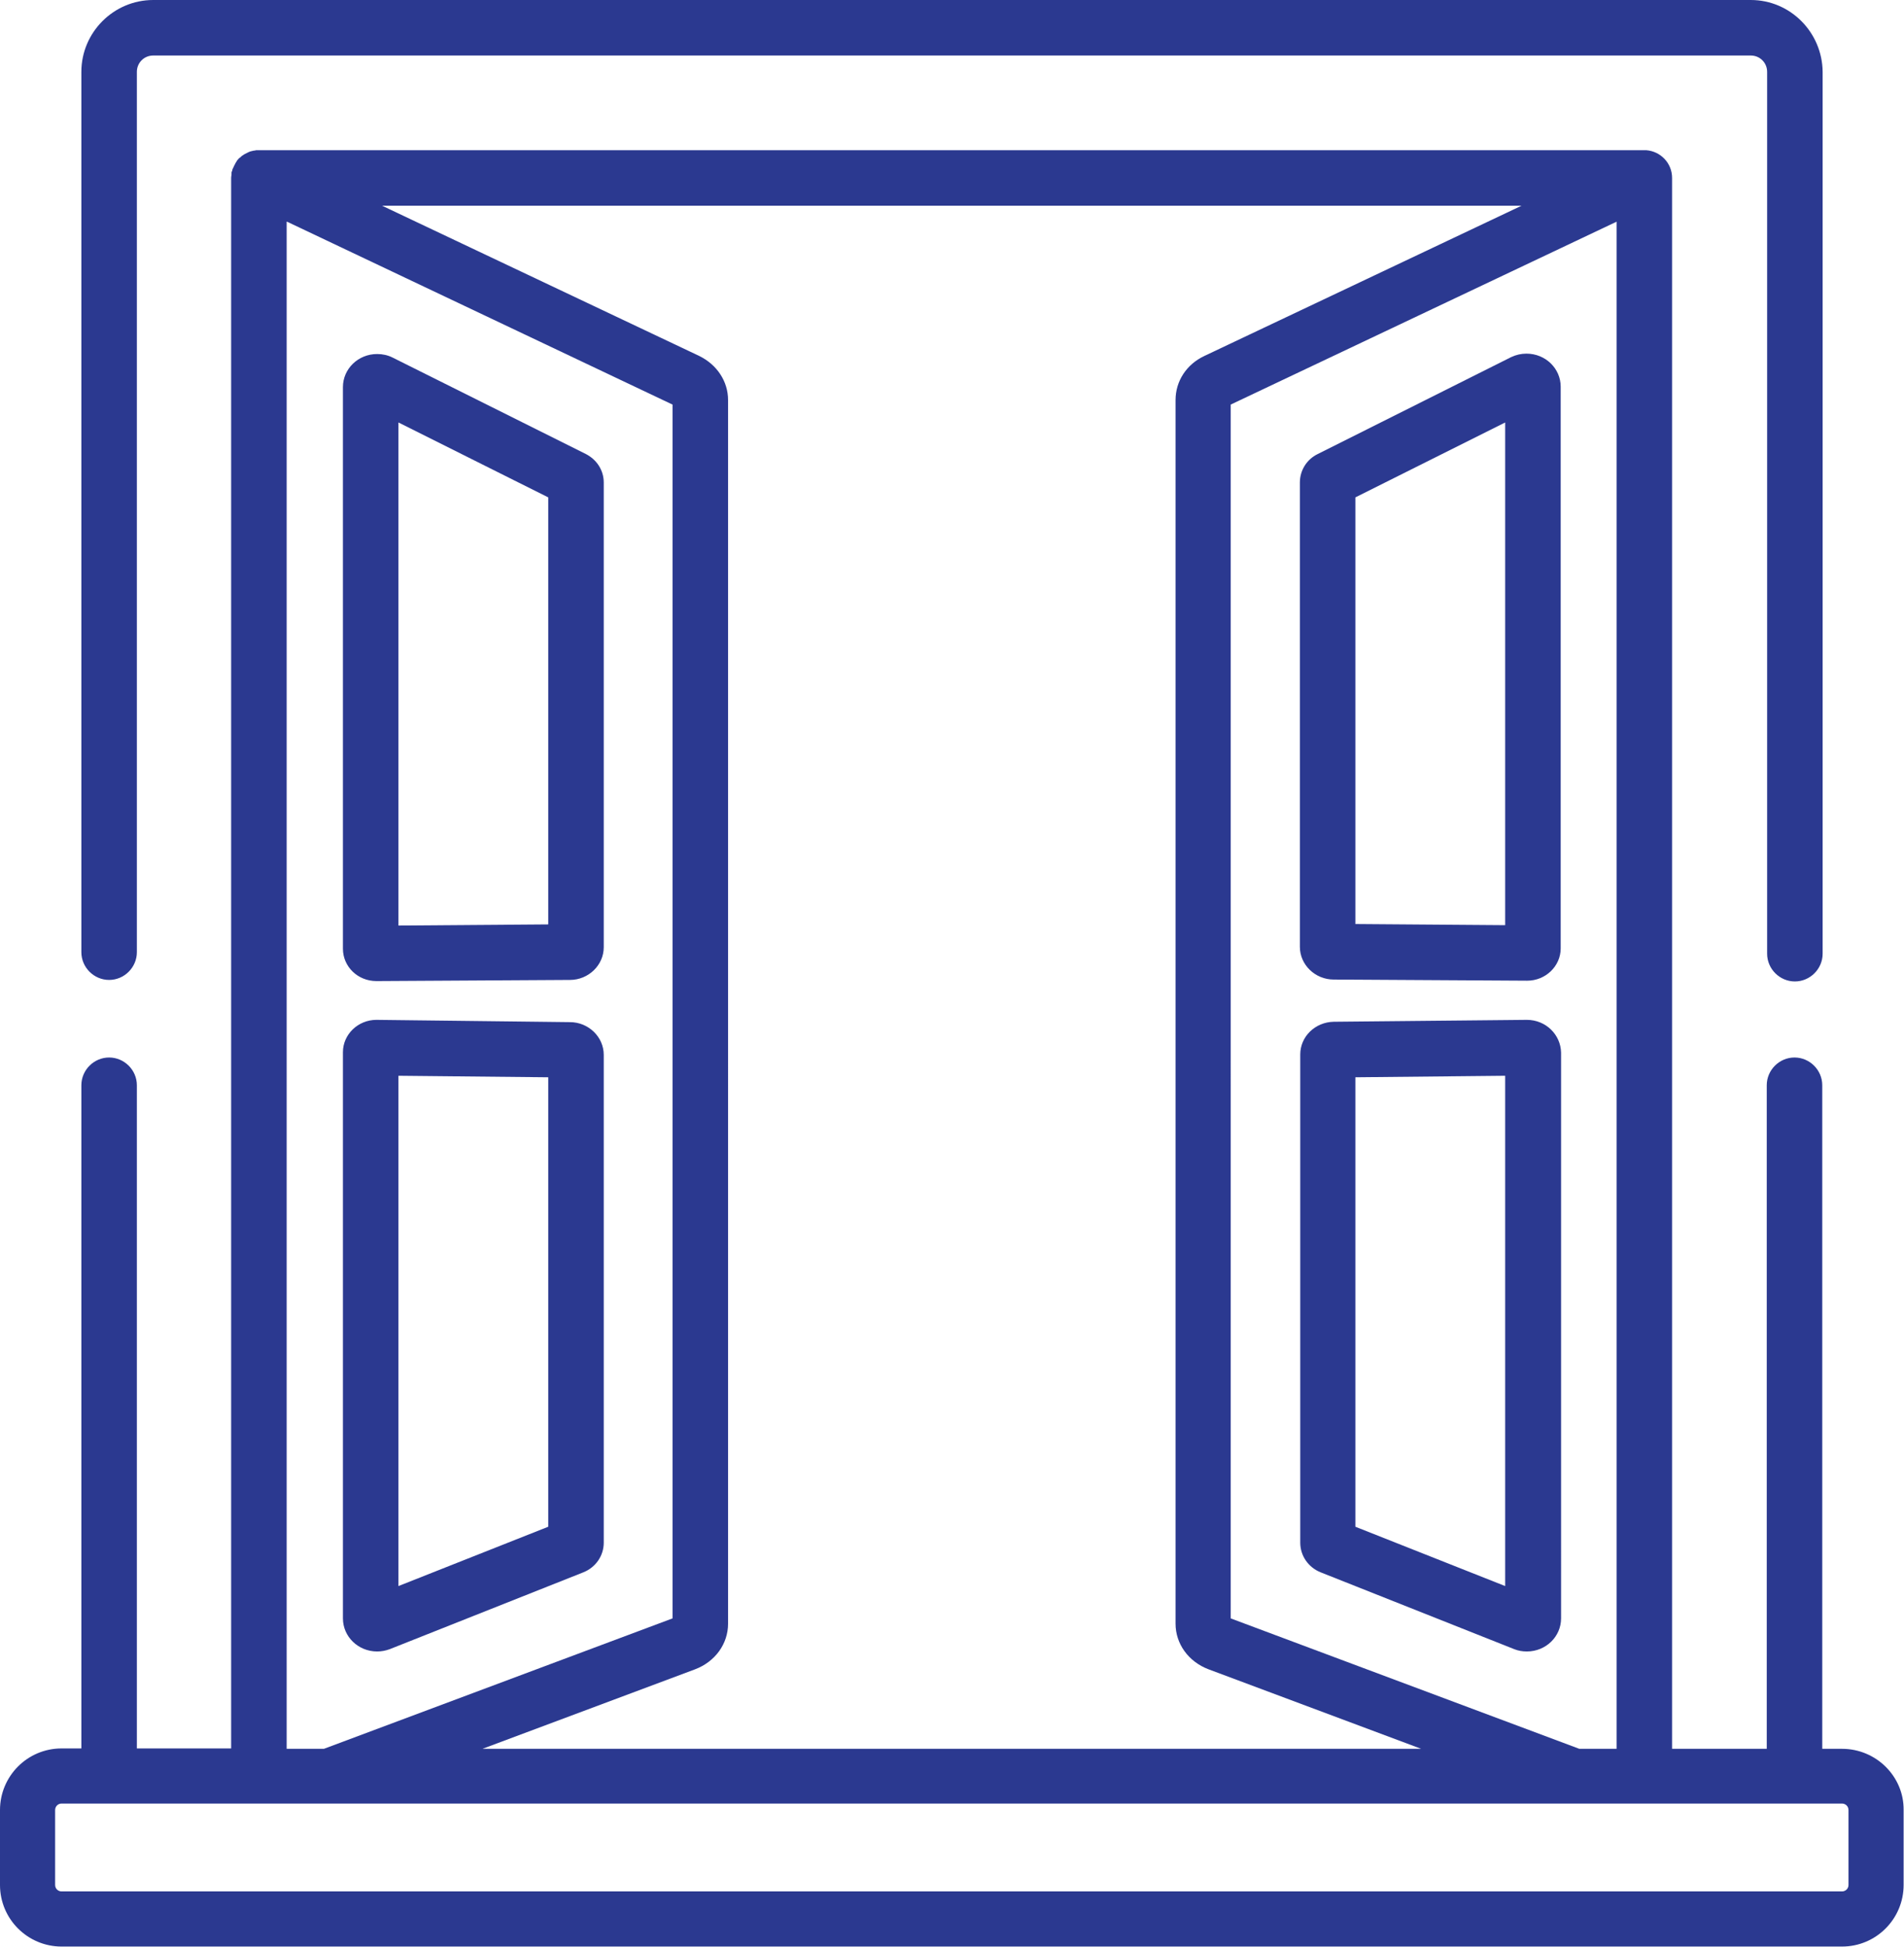 <?xml version="1.0" encoding="utf-8"?>
<!-- Generator: Adobe Illustrator 24.1.2, SVG Export Plug-In . SVG Version: 6.00 Build 0)  -->
<svg version="1.1" id="Capa_1" xmlns="http://www.w3.org/2000/svg" xmlns:xlink="http://www.w3.org/1999/xlink" x="0px" y="0px"
	 viewBox="0 0 500.8 512" style="enable-background:new 0 0 500.8 512;" xml:space="preserve">
<style type="text/css">
	.st0{fill:#2B3990;}
</style>
<g>
	<g>
		<path class="st0" d="M484.5,459.9h-5.2V285.4c0-4-3.3-7.3-7.3-7.3s-7.3,3.3-7.3,7.3v174.5h-24.9V46.8c0-3.9-3-7-6.8-7.3
			c-0.1,0-0.2,0-0.2,0c-0.1,0-0.2,0-0.3,0H68.2c-0.1,0-0.2,0-0.3,0c-0.1,0-0.2,0-0.3,0c-0.2,0-0.4,0-0.6,0.1c-0.1,0-0.1,0-0.2,0
			c-0.3,0.1-0.6,0.1-0.8,0.2c0,0,0,0-0.1,0c-0.3,0.1-0.5,0.2-0.7,0.3c-0.1,0-0.1,0.1-0.2,0.1c-0.2,0.1-0.4,0.2-0.6,0.3
			c0,0-0.1,0-0.1,0.1c0,0,0,0-0.1,0c-0.2,0.2-0.5,0.3-0.7,0.5c0,0,0,0,0,0c-0.2,0.2-0.4,0.4-0.6,0.5c-0.1,0.1-0.1,0.1-0.2,0.2
			c-0.1,0.2-0.3,0.3-0.4,0.5c0,0.1-0.1,0.1-0.1,0.2c-0.1,0.2-0.3,0.4-0.4,0.7c0,0,0,0,0,0c-0.1,0.2-0.3,0.5-0.4,0.8
			c0,0,0,0.1-0.1,0.2c-0.1,0.2-0.2,0.4-0.2,0.6c0,0.1,0,0.2-0.1,0.2c-0.1,0.2-0.1,0.4-0.1,0.6c0,0.1,0,0.2,0,0.2
			c0,0.3-0.1,0.6-0.1,0.9v413.1H36V285.4c0-4-3.3-7.3-7.3-7.3s-7.3,3.3-7.3,7.3v174.4h-5.2c-9,0-16.2,7.3-16.2,16.2v19.7
			c0,9,7.3,16.2,16.2,16.2h468.3c9,0,16.2-7.3,16.2-16.2v-19.7C500.8,467.2,493.5,459.9,484.5,459.9z M425.2,58.3v401.6h-9.8
			l-91.7-34.3V106.4L425.2,58.3z M400.2,54.1l-83.4,39.5c-4.7,2.2-7.6,6.6-7.6,11.6V427c0,5.3,3.4,10,8.7,12l55.9,20.9H126.9
			l55.9-20.9c5.3-2,8.7-6.7,8.7-12V105.2c0-4.9-2.9-9.3-7.6-11.6l-83.4-39.5C100.6,54.1,400.2,54.1,400.2,54.1z M75.5,58.3
			l101.4,48.1v319.2l-91.7,34.3h-9.8V58.3z M484.5,497.4H16.2c-0.9,0-1.7-0.7-1.7-1.7v-19.7c0-0.9,0.7-1.7,1.7-1.7h12.5h39.5h18.4
			h327.5h18.4h0H472h12.5c0.9,0,1.7,0.7,1.7,1.7v19.7l0,0C486.2,496.7,485.4,497.4,484.5,497.4z"/>
	</g>
</g>
<g>
	<g>
		<path class="st0" d="M460.5,0H40.3C29.9,0,21.4,8.5,21.4,18.9v231.5c0,4,3.3,7.3,7.3,7.3s7.3-3.3,7.3-7.3V18.9
			c0-2.4,1.9-4.3,4.3-4.3h420.2c2.4,0,4.3,1.9,4.3,4.3v231.9c0,4,3.3,7.3,7.3,7.3s7.3-3.3,7.3-7.3V18.9C479.3,8.5,470.9,0,460.5,0z"
			/>
	</g>
</g>
<g>
	<g>
		<path class="st0" d="M401.5,93c-1.4,0-2.7,0.3-4,0.9l-50.9,25.5c-2.9,1.4-4.7,4.3-4.7,7.5V249c0,4.7,4,8.6,8.9,8.6l50.8,0.3
			c0,0,0,0,0.1,0c4.8,0,8.8-3.8,8.8-8.5V101.7C410.5,96.9,406.5,93,401.5,93z M395.9,243.3l-39.4-0.3V130.8l39.4-19.7V243.3z"/>
	</g>
</g>
<g>
	<g>
		<path class="st0" d="M401.6,268.2l-50.8,0.5c-4.9,0.1-8.8,3.9-8.8,8.6v128.4c0,3.4,2.1,6.5,5.4,7.8l50.9,20.2
			c1,0.4,2.1,0.6,3.3,0.6c5,0,9-3.9,9-8.7V276.8C410.5,272.1,406.6,268.2,401.6,268.2z M395.9,417.1l-39.4-15.6V283.3l39.4-0.4
			V417.1z"/>
	</g>
</g>
<g>
	<g>
		<path class="st0" d="M149.9,268.8L99,268.2c-4.8,0-8.8,3.8-8.8,8.5v148.9c0,4.8,4,8.7,9,8.7c1.1,0,2.2-0.2,3.3-0.6l50.9-20.2
			c3.3-1.3,5.4-4.4,5.4-7.8V277.4C158.8,272.7,154.8,268.8,149.9,268.8z M144.2,401.5l-39.4,15.6V282.9l39.4,0.4V401.5z"/>
	</g>
</g>
<g>
	<g>
		<path class="st0" d="M154.1,119.4L103.2,94c-1.2-0.6-2.6-0.9-4-0.9c-5,0-9,3.9-9,8.7v147.7c0,4.7,3.9,8.5,8.8,8.5c0,0,0,0,0.1,0
			l50.8-0.3c4.9,0,8.9-3.9,8.9-8.6V126.9C158.8,123.7,157,120.9,154.1,119.4z M144.2,243.1l-39.4,0.3V111.1l39.4,19.7V243.1z"/>
	</g>
</g>
</svg>
